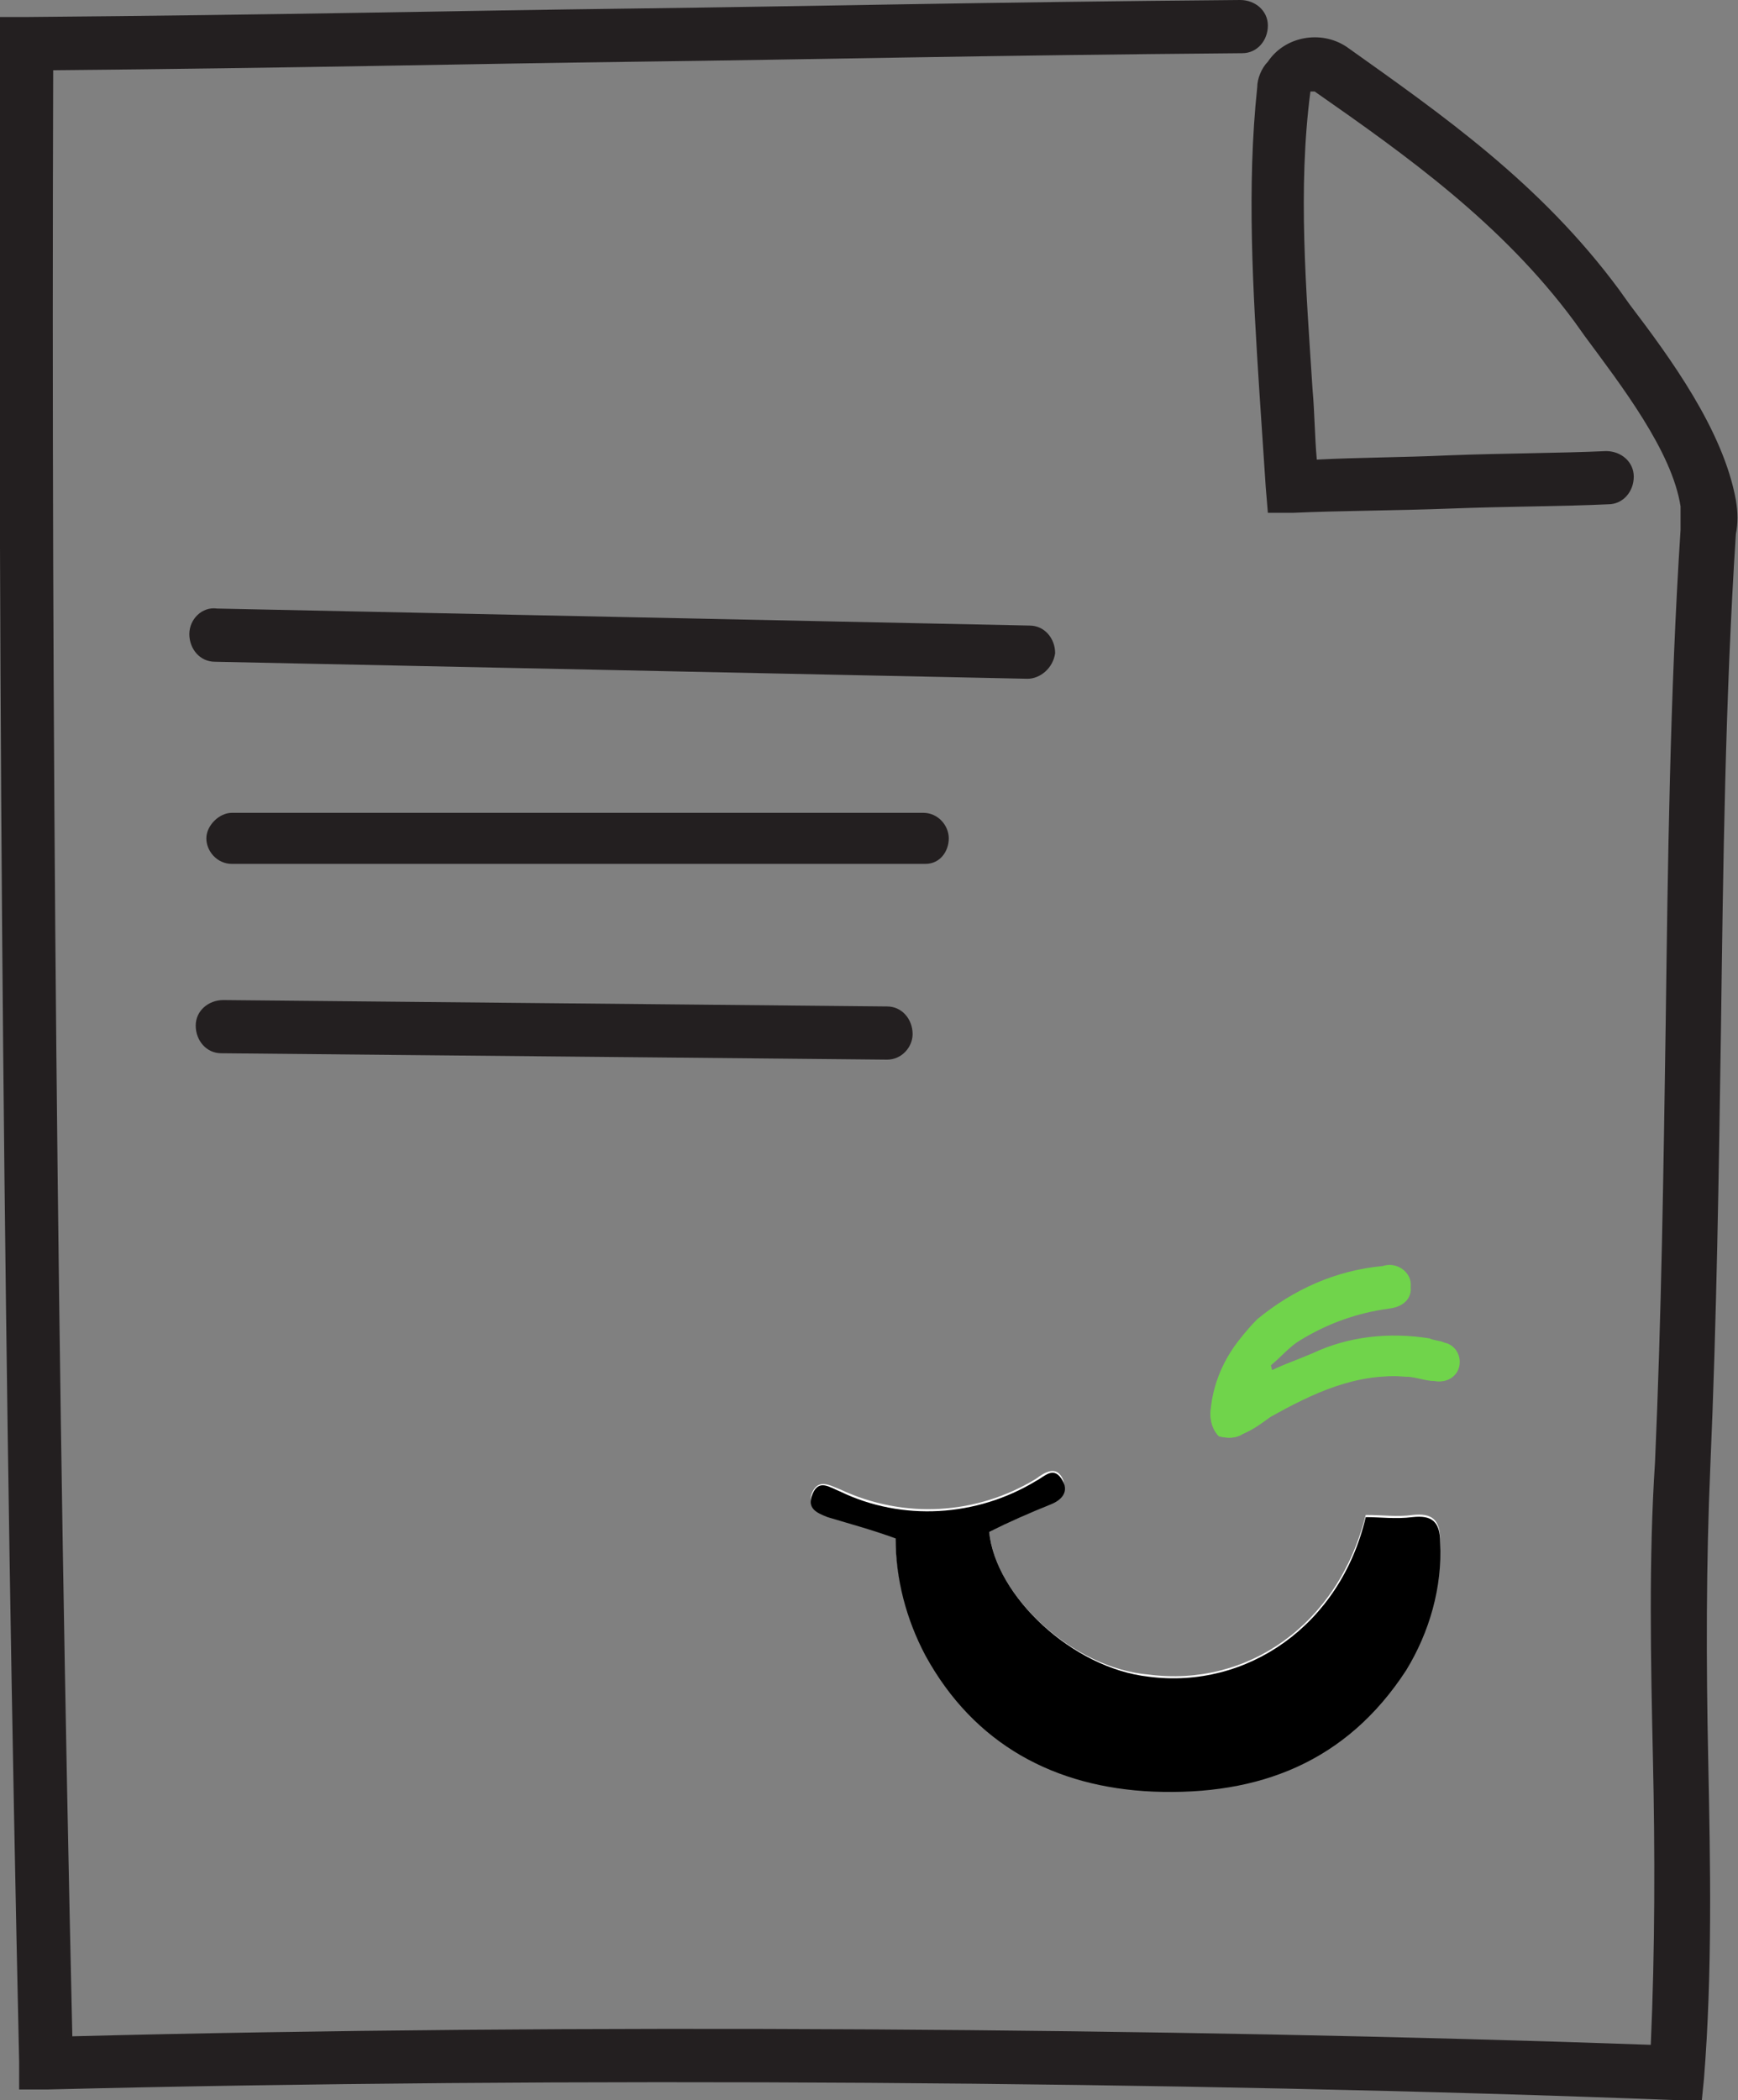 <?xml version="1.0" encoding="UTF-8"?>
<!-- Generator: Adobe Illustrator 24.0.0, SVG Export Plug-In . SVG Version: 6.00 Build 0)  -->
<svg xmlns="http://www.w3.org/2000/svg" xmlns:xlink="http://www.w3.org/1999/xlink" id="Layer_1" x="0px" y="0px" viewBox="0 0 81.7 98.7" style="enable-background:new 0 0 81.7 98.7;" xml:space="preserve">
<rect x="0" y="0" width="81.7" height="98.7" fill="#808080" stroke="none"/>
<style type="text/css">
	.st0{fill:#231F20;}
	.st1{fill:#FFFFFF;}
	.st2{fill:#70D44B;}
</style>
<title>Goodtel_icon</title>
<g>
	<path class="st0" d="M80,98.7h-1.2c-23.2-0.9-52.5-1.1-76.6-0.5H0.9v-1.3C0.2,65.4-0.1,33.5,0,2V0.8h1.2   c12.1-0.1,20.5-0.3,28.6-0.4S46.3,0.1,58.3,0c0.7,0,1.3,0.5,1.3,1.2s-0.5,1.3-1.2,1.3C46.4,2.6,38,2.8,29.9,2.9   C22,3,13.9,3.2,2.5,3.3C2.4,34,2.7,65,3.4,95.7c23.4-0.6,51.6-0.4,74.2,0.4c0.2-4.5,0.2-9.1,0.1-13.5c-0.1-4.6-0.2-9.3,0.1-13.9   c0.3-6.8,0.4-13.8,0.5-20.5c0.1-7.6,0.2-15.6,0.7-23.3c0-0.4,0-0.7,0-1.1c-0.4-2.6-2.8-5.7-4.5-8L74,15.1   c-3.4-4.6-7.9-7.8-12.2-10.8c-0.1,0-0.2,0-0.2,0c-0.6,4.6-0.2,9.3,0.1,14c0.1,1.1,0.1,2.2,0.2,3.3c1.9-0.1,4-0.1,6.2-0.2   c2.6-0.1,5.2-0.1,7.4-0.2c0.7,0,1.3,0.5,1.3,1.2s-0.5,1.3-1.2,1.3c-2.1,0.1-4.8,0.1-7.4,0.2C65.6,24,63,24,60.8,24.1h-1.2l-0.1-1.2   c-0.1-1.5-0.2-3-0.3-4.5c-0.3-4.7-0.6-9.6-0.1-14.3c0-0.4,0.2-0.9,0.5-1.2c0.8-1.2,2.5-1.5,3.7-0.7c4.5,3.2,9.1,6.4,12.8,11.4   l0.5,0.7c1.9,2.5,4.4,5.9,5,9.2c0.1,0.6,0.1,1.1,0,1.6c-0.5,7.7-0.6,15.6-0.7,23.2C80.8,55,80.7,62,80.4,68.9   c-0.2,4.6-0.2,9.2-0.1,13.8c0.1,4.9,0.2,10-0.2,15L80,98.7z"></path>
</g>
<g>
	<path class="st0" d="M48.3,31.9L48.3,31.9l-38.2-0.8c-0.7,0-1.2-0.6-1.2-1.3s0.6-1.3,1.3-1.2l38.2,0.8c0.7,0,1.2,0.6,1.2,1.3   C49.5,31.4,48.9,31.9,48.3,31.9z"></path>
</g>
<g>
	<path class="st0" d="M43.5,40.6H10.9c-0.7,0-1.2-0.6-1.2-1.2s0.6-1.2,1.2-1.2h32.5c0.7,0,1.2,0.6,1.2,1.2S44.2,40.6,43.5,40.6z"></path>
</g>
<g>
	<path class="st0" d="M41.7,49.8L41.7,49.8l-31.3-0.3c-0.7,0-1.2-0.6-1.2-1.3c0-0.7,0.6-1.2,1.3-1.2l31.2,0.3c0.7,0,1.2,0.6,1.2,1.3   C42.9,49.2,42.4,49.8,41.7,49.8z"></path>
</g>
<g>
	<path class="st1" d="M46.5,72c1-0.5,1.9-0.9,2.9-1.4c0.5-0.3,0.8-0.7,0.5-1.2s-0.8-0.2-1.2,0.1c-2.8,1.7-6.2,1.9-9.2,0.5   c-0.5-0.2-1-0.5-1.3,0.1s0.2,0.9,0.7,1.1c1,0.4,2.1,0.7,3.2,1c0,1.9,0.5,3.8,1.4,5.5c2.3,4.2,6,6.2,10.7,6.4   c4.9,0.2,9.1-1.4,11.9-5.7c1.1-1.8,1.6-3.9,1.6-6c0-1-0.4-1.3-1.3-1.2c-0.7,0.1-1.4,0-2.2,0c-1.3,5.2-5.6,8.1-10.2,7.5   C50.4,78.4,46.8,75,46.5,72z"></path>
</g>
<g>
	<path d="M46.5,72c0.3,3,3.9,6.4,7.5,6.8c4.6,0.6,9-2.4,10.2-7.5c0.7,0,1.4,0.1,2.2,0c0.9-0.1,1.3,0.2,1.3,1.2   c0.1,2.1-0.5,4.2-1.6,6c-2.8,4.3-6.9,5.9-11.9,5.7c-4.6-0.2-8.4-2.2-10.7-6.4c-0.9-1.7-1.4-3.6-1.4-5.5c-1.1-0.4-2.2-0.7-3.2-1   c-0.5-0.2-1-0.4-0.7-1.1s0.8-0.3,1.3-0.1c2.9,1.4,6.4,1.2,9.2-0.5c0.4-0.2,0.8-0.7,1.2-0.1s0,1-0.5,1.2   C48.4,71.1,47.5,71.5,46.5,72z"></path>
</g>
<g>
	<path class="st2" d="M59.8,64.4l-0.1-0.2c0.5-0.4,0.9-0.9,1.4-1.2c1.3-0.8,2.7-1.3,4.2-1.5c0.8-0.1,1.1-0.6,1-1.1   c-0.2-0.6-0.8-0.9-1.3-0.8l0,0c-2.1,0.3-4.2,1.1-5.9,2.5c-1.3,1.1-2.1,2.7-2.2,4.3c0,0.4,0.1,0.8,0.4,1.1c0.4,0.1,0.8,0.1,1.1-0.1   c0.5-0.2,0.9-0.5,1.3-0.8c2-1.2,4-2.1,6.4-1.9c0.4,0,0.9,0.2,1.3,0.2c0.5,0.1,1-0.2,1.1-0.6c0.1-0.5-0.2-1-0.6-1.1l0,0   c-0.2-0.1-0.5-0.1-0.7-0.2c-1.8-0.4-3.8-0.1-5.5,0.7C61,63.9,60.4,64.1,59.8,64.4z"></path>
</g>
<g>
	<path class="st2" d="M59.8,64.4c0.6-0.3,1.2-0.5,1.9-0.8c1.7-0.8,3.6-1,5.5-0.7c0.2,0.1,0.5,0.1,0.7,0.2c0.5,0.1,0.8,0.6,0.7,1.1   c-0.1,0.5-0.6,0.8-1.1,0.7l0,0c-0.4,0-0.9-0.2-1.3-0.2c-2.5-0.2-4.5,0.8-6.5,1.9c-0.4,0.3-0.9,0.6-1.3,0.8   c-0.3,0.2-0.7,0.2-1.1,0.1c-0.3-0.3-0.4-0.7-0.4-1.1c0.2-1.7,1-3.2,2.2-4.4c1.7-1.4,3.7-2.3,5.9-2.5c0.6-0.2,1.2,0.2,1.3,0.7l0,0   c0.1,0.5-0.2,1-1,1.1c-1.5,0.1-3,0.6-4.2,1.5c-0.5,0.4-0.9,0.8-1.4,1.2L59.8,64.4z"></path>
</g>
</svg>

